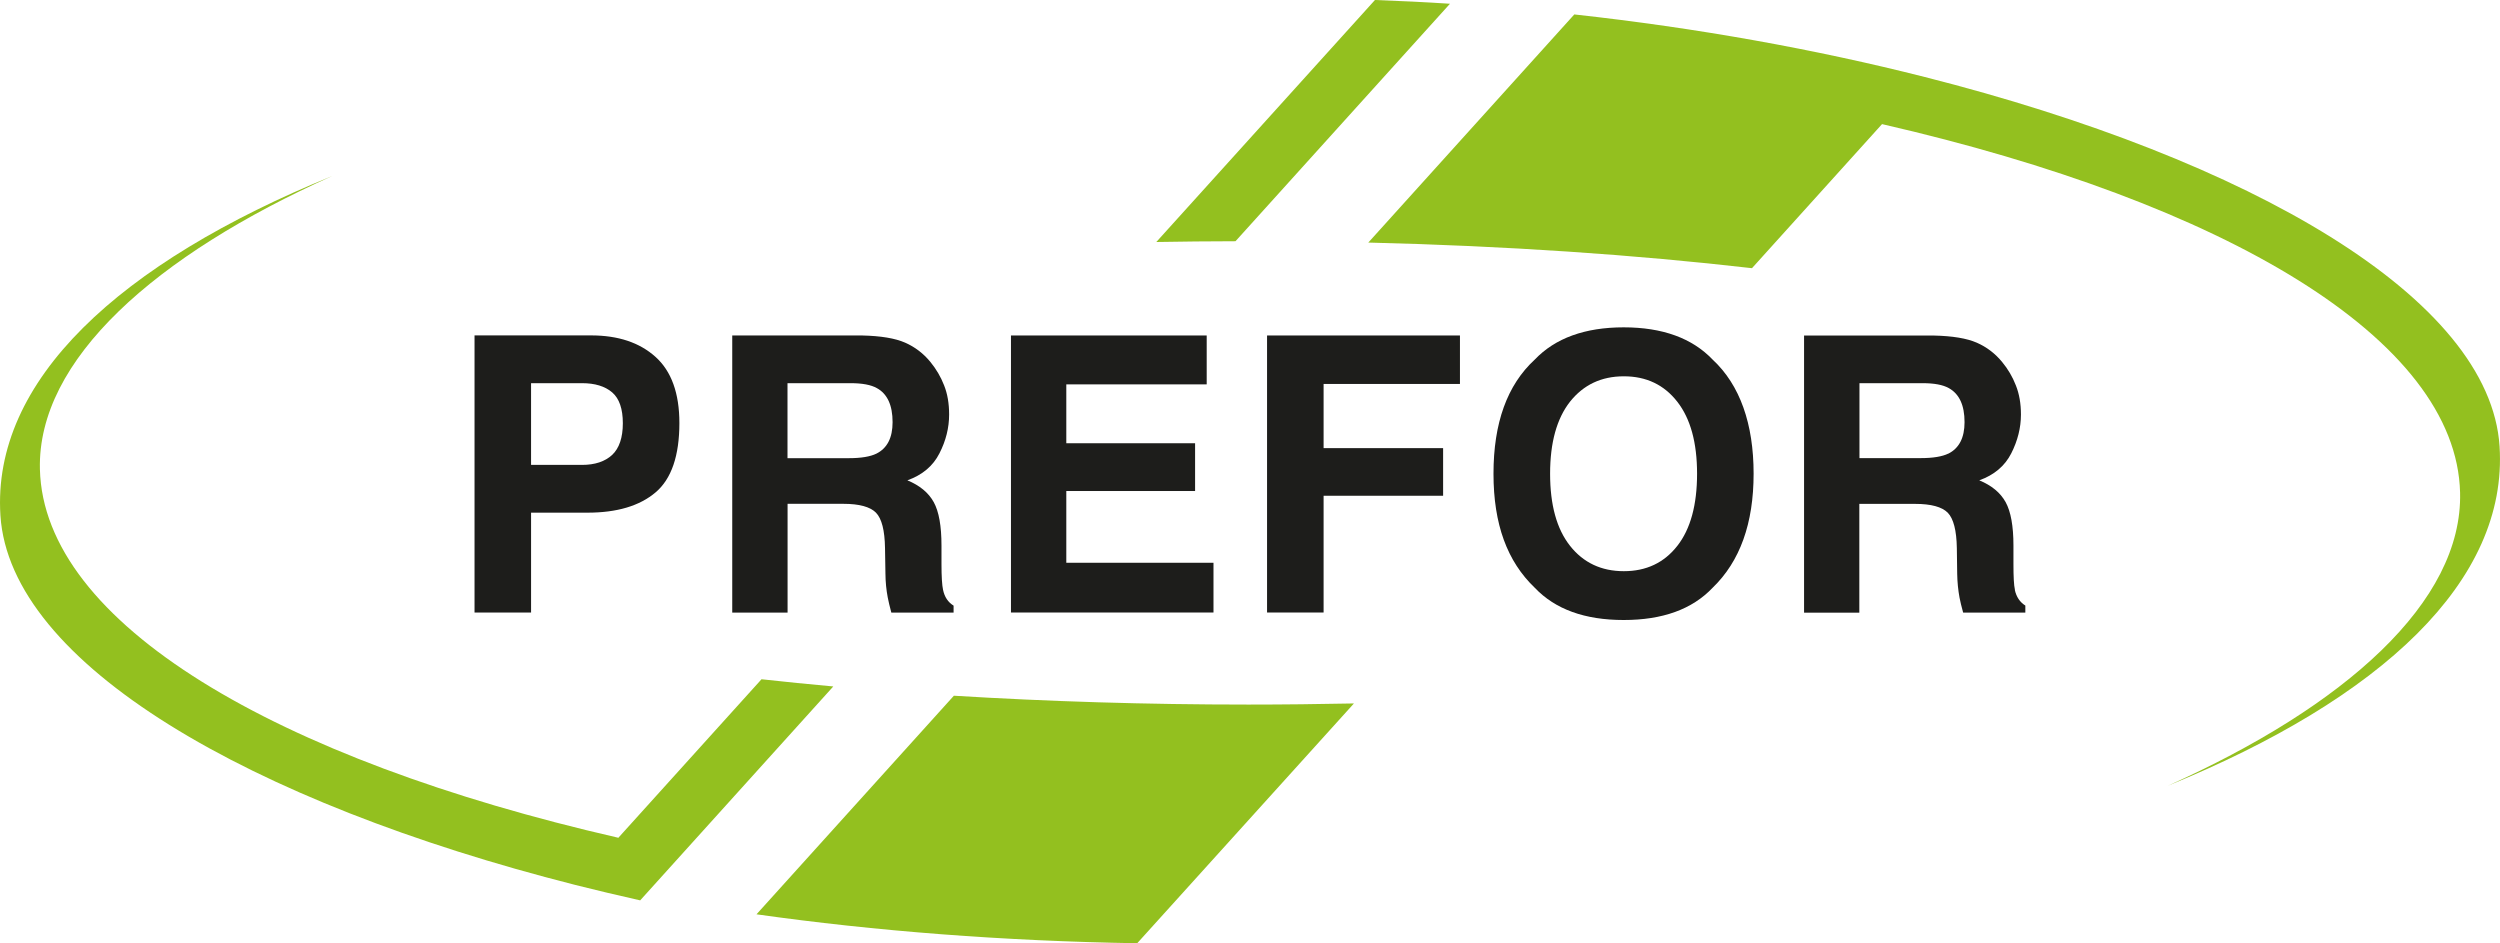 <svg xmlns="http://www.w3.org/2000/svg" id="uuid-50cc2f52-58ca-4dcd-9320-b6060926c20c" data-name="Livello 2" viewBox="0 0 353.3 133.29"><g id="uuid-a3459e79-7462-4878-a42e-5d2fd02e9885" data-name="Layer 1"><g><path d="m204.91.53c-3.53-.23-7.06-.4-10.6-.53l-30.9,34.2c3.69-.07,7.43-.1,11.19-.11L204.91.53Z" style="fill: #93c01f; stroke-width: 0px;"></path><polygon points="171.49 79.53 150.69 79.53 150.69 69.39 168.89 69.39 168.89 62.64 150.69 62.64 150.69 54.32 170.53 54.32 170.53 47.41 142.87 47.41 142.87 86.56 171.49 86.56 171.49 79.53" style="fill: #1d1d1b; stroke-width: 0px;"></polygon><path d="m75.05,54.15h7.2c1.82,0,3.24.43,4.26,1.3,1.01.87,1.51,2.33,1.51,4.36s-.51,3.54-1.51,4.48c-1.02.94-2.44,1.41-4.26,1.41h-7.2v-11.56Zm0,18.3h7.98c4.17,0,7.37-.96,9.62-2.87,2.24-1.9,3.36-5.18,3.36-9.79,0-4.22-1.13-7.35-3.39-9.37-2.26-2.02-5.28-3.02-9.09-3.02h-16.47v39.16h7.99v-14.11Z" style="fill: #1d1d1b; stroke-width: 0px;"></path><path d="m111.29,54.15h8.9c1.66,0,2.9.23,3.73.7,1.48.81,2.22,2.42,2.22,4.81,0,2.21-.76,3.69-2.29,4.45-.86.42-2.16.64-3.88.64h-8.68v-10.59Zm0,17.05h7.9c2.24,0,3.78.42,4.6,1.25.82.84,1.24,2.5,1.28,5l.06,3.64c.01,1.15.12,2.27.33,3.37.1.53.27,1.23.5,2.11h8.8v-.98c-.78-.48-1.28-1.22-1.49-2.24-.14-.64-.22-1.85-.22-3.64v-2.62c0-2.74-.36-4.79-1.09-6.12-.74-1.34-1.97-2.36-3.73-3.09,2.11-.75,3.62-2.02,4.53-3.81.92-1.79,1.37-3.63,1.37-5.49,0-1.55-.23-2.92-.71-4.12-.47-1.21-1.12-2.31-1.93-3.3-.98-1.2-2.18-2.12-3.59-2.74-1.41-.62-3.44-.95-6.06-1.01h-18.36v39.16h7.82v-15.37Z" style="fill: #1d1d1b; stroke-width: 0px;"></path><path d="m107.61,96l-20.23,22.4h-.06s.01-.02.01-.02C38.94,107.28,6.17,88.07,5.64,66.31c-.38-15.44,16.25-30.21,41.34-41.45C16.75,37.18-1.16,53.83.06,72.84c1.34,20.97,35.2,40.53,81.24,52.22h.01s.03.01.03.01c3,.75,6.04,1.48,9.13,2.17l27.29-30.23c-3.46-.32-6.85-.65-10.16-1.02" style="fill: #93c01f; stroke-width: 0px;"></path><path d="m275.34,64.1c-.86.42-2.16.64-3.88.64h-8.68v-10.59h8.91c1.65,0,2.89.23,3.72.7,1.48.82,2.22,2.42,2.22,4.81,0,2.21-.77,3.69-2.29,4.45m9.41,19.24c-.15-.64-.21-1.85-.21-3.64v-2.62c0-2.74-.37-4.79-1.1-6.12-.74-1.34-1.97-2.36-3.73-3.09,2.1-.75,3.61-2.02,4.52-3.81.91-1.79,1.37-3.63,1.37-5.49,0-1.55-.24-2.92-.72-4.12-.47-1.21-1.11-2.3-1.93-3.29-.98-1.2-2.18-2.12-3.59-2.74-1.42-.62-3.43-.95-6.05-1.01h-18.36v39.16h7.81v-15.37h7.9c2.24,0,3.78.42,4.6,1.25.81.84,1.24,2.5,1.28,5l.05,3.64c.02,1.14.13,2.27.33,3.36.1.54.27,1.23.51,2.11h8.79v-.99c-.77-.48-1.27-1.22-1.49-2.23" style="fill: #1d1d1b; stroke-width: 0px;"></path><path d="m134.81,98.31l-27.9,30.9c16.78,2.37,34.88,3.78,53.8,4.09l30.63-33.89c-4.91.1-9.89.16-14.92.16-14.43,0-28.38-.44-41.6-1.25" style="fill: #93c01f; stroke-width: 0px;"></path><path d="m353.24,63.09c-1.34-20.98-35.2-40.53-81.24-52.21-15.4-3.91-32.15-6.93-49.52-8.84l-29.11,32.24c19.42.47,37.73,1.72,54.22,3.62l18.38-20.36c48.39,11.11,81.16,30.31,81.69,52.08.38,15.43-16.25,30.2-41.34,41.44,30.23-12.33,48.14-28.98,46.92-47.98" style="fill: #93c01f; stroke-width: 0px;"></path><path d="m237.04,77.14c-1.87,2.39-4.39,3.58-7.56,3.58s-5.71-1.19-7.6-3.58c-1.89-2.39-2.82-5.79-2.82-10.19s.94-7.8,2.82-10.19c1.9-2.38,4.42-3.58,7.6-3.58s5.69,1.2,7.56,3.6c1.87,2.4,2.79,5.79,2.79,10.17s-.92,7.81-2.79,10.19m-7.58-30.88c-5.48,0-9.68,1.53-12.57,4.56-3.9,3.59-5.83,8.96-5.83,16.12s1.94,12.4,5.83,16.12c2.89,3.05,7.08,4.56,12.57,4.56s9.68-1.51,12.57-4.56c3.87-3.73,5.79-9.1,5.79-16.12s-1.92-12.53-5.79-16.12c-2.89-3.03-7.09-4.56-12.57-4.56" style="fill: #1d1d1b; stroke-width: 0px;"></path><polygon points="179.06 86.56 187.05 86.56 187.05 70.06 203.94 70.06 203.94 63.33 187.05 63.33 187.05 54.26 206.32 54.26 206.32 47.41 179.06 47.41 179.06 86.56" style="fill: #1d1d1b; stroke-width: 0px;"></polygon></g></g></svg>